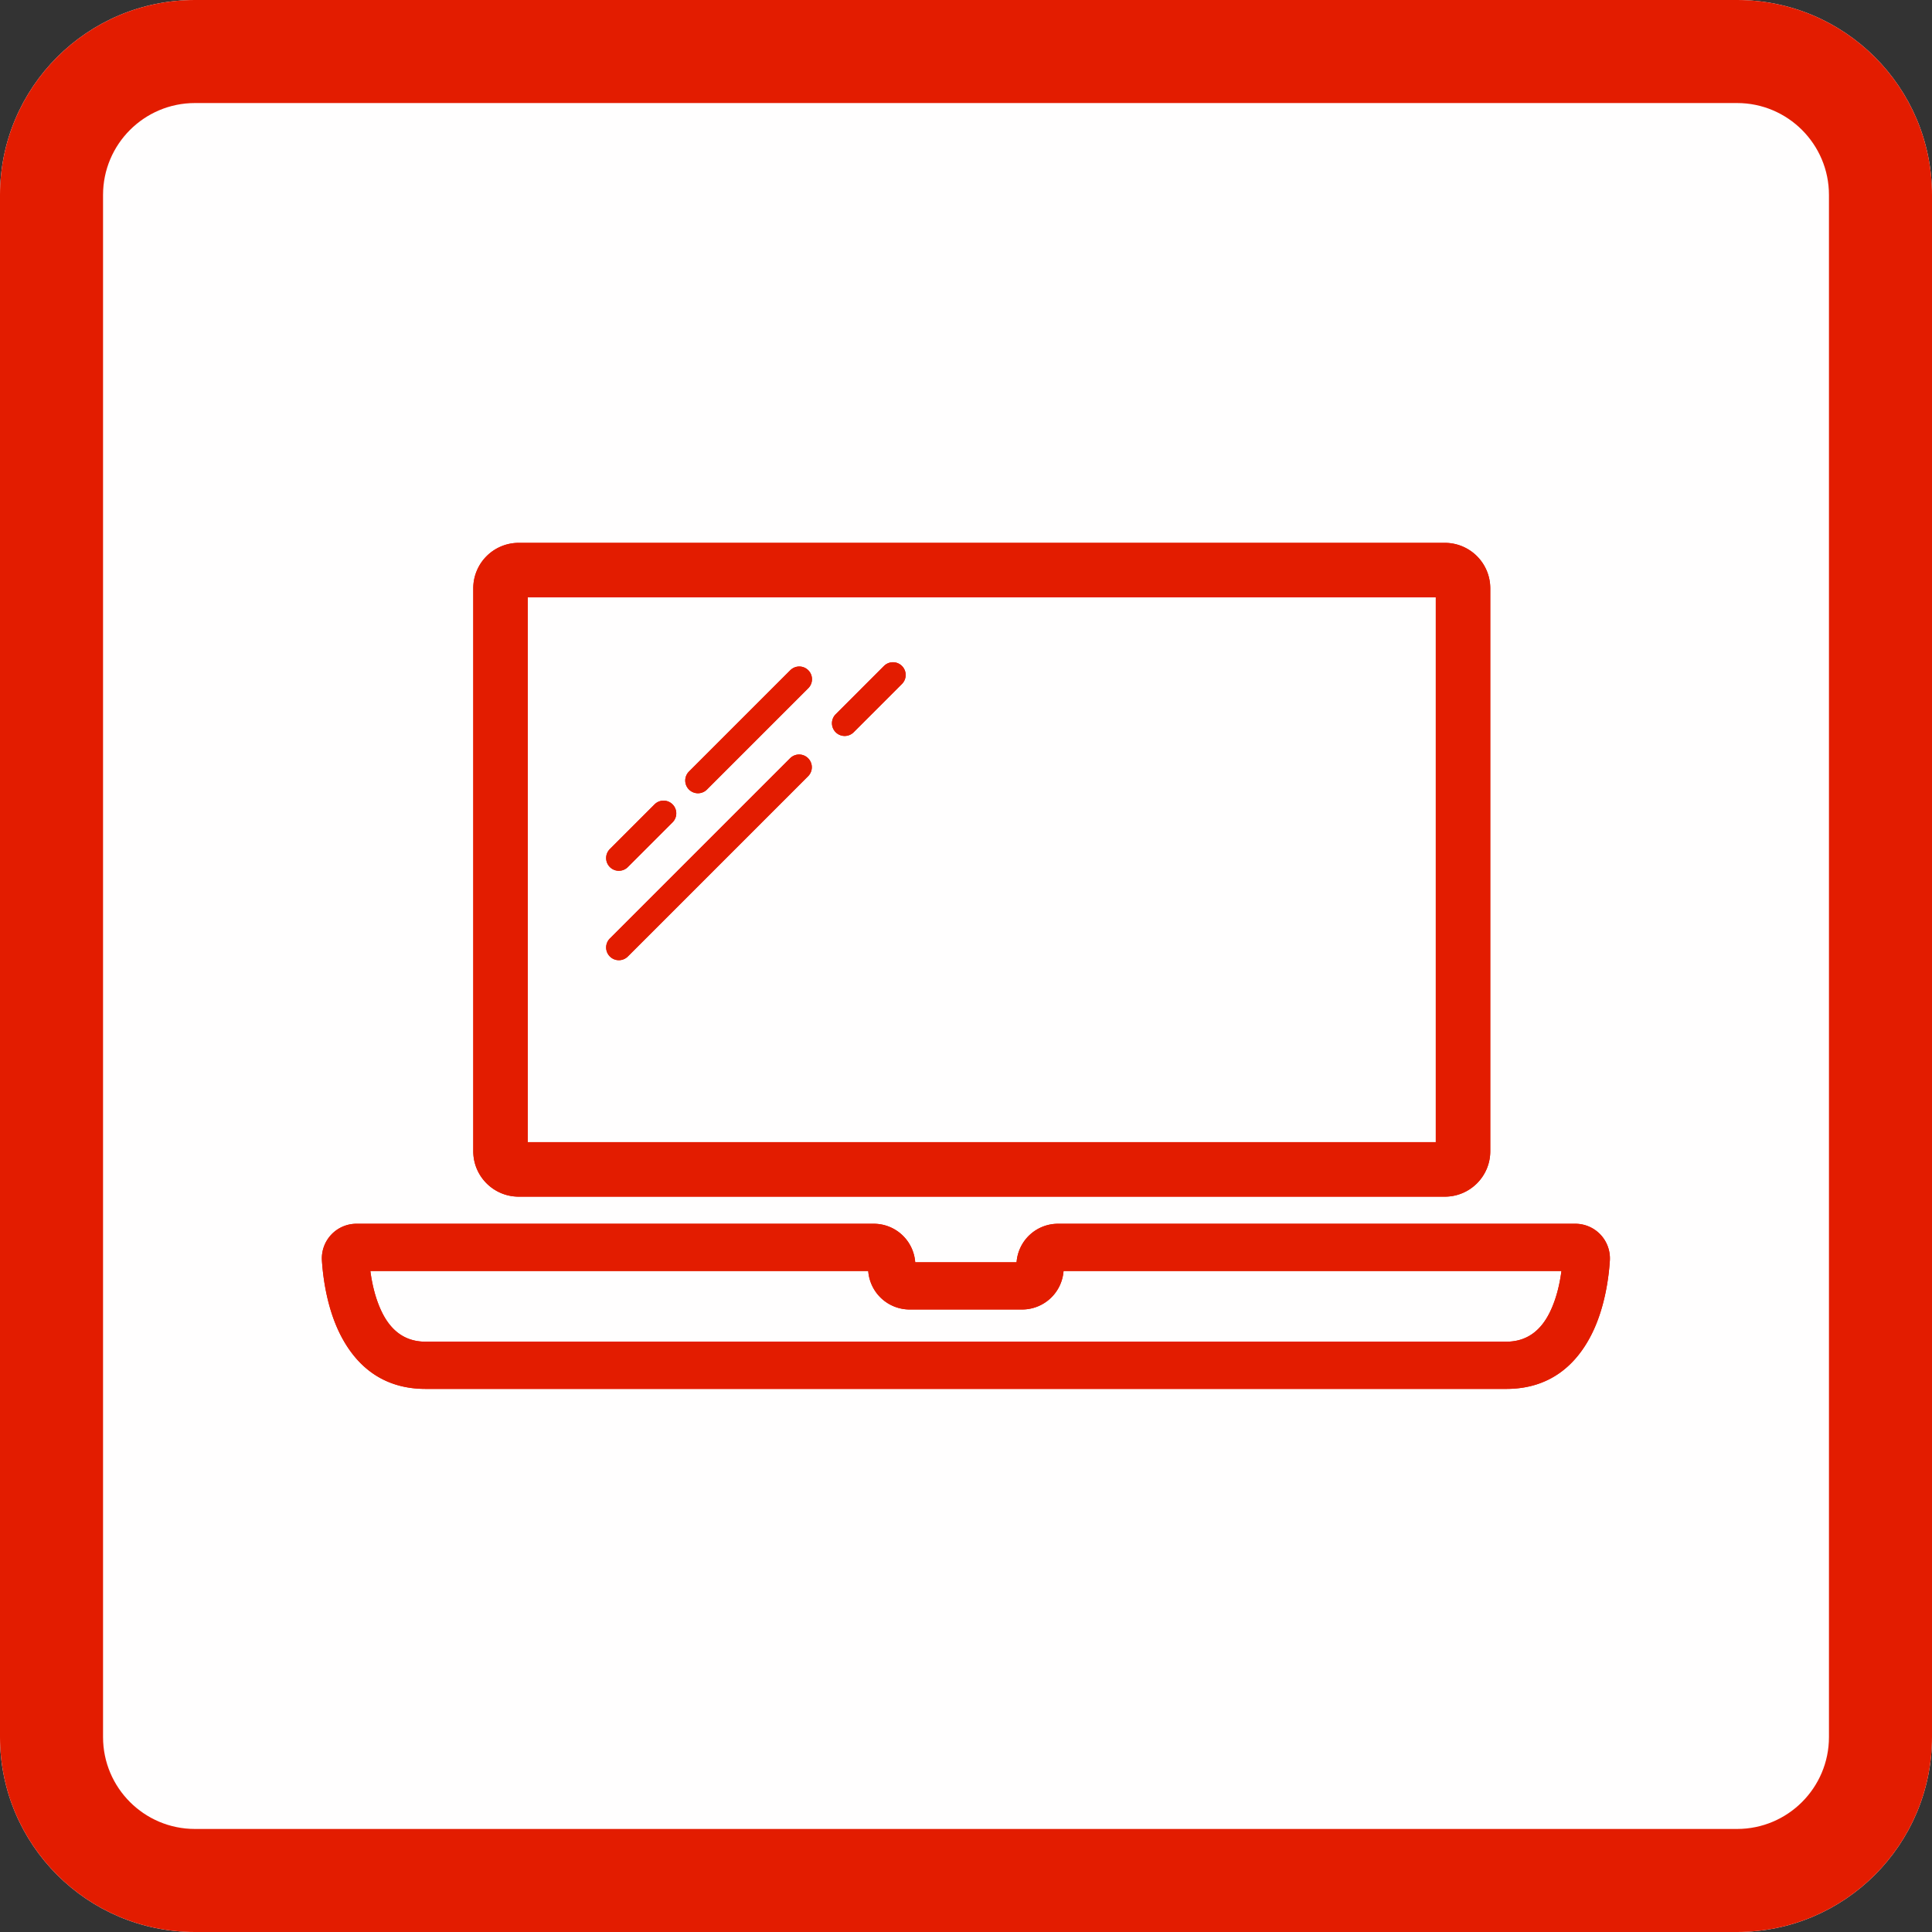 <svg width="60" height="60" viewBox="0 0 300 300" xmlns="http://www.w3.org/2000/svg" xml:space="preserve" style="fill-rule:evenodd;clip-rule:evenodd;stroke-linejoin:round;stroke-miterlimit:2">
    <rect x="0" y="0" width="300" height="300" fill="#333333" stroke="none"/>
    <path d="M300 30.271C300 13.564 286.436 0 269.729 0H30.271C13.564 0 0 13.564 0 30.271v239.458C0 286.436 13.564 300 30.271 300h239.458C286.436 300 300 286.436 300 269.729V30.271Z" style="fill:#fffefe"/>
    <path d="M300 30.271C300 13.564 286.436 0 269.729 0H30.271C13.564 0 0 13.564 0 30.271v239.458C0 286.436 13.564 300 30.271 300h239.458C286.436 300 300 286.436 300 269.729V30.271Zm-16 0v239.458c0 7.877-6.394 14.271-14.271 14.271H30.271C22.394 284 16 277.606 16 269.729V30.271C16 22.394 22.394 16 30.271 16h239.458C277.606 16 284 22.394 284 30.271Z" style="fill:#e31c00"/>
    <g>
        <path d="M75.614 208.233c-6.105 0-9.71-3.426-11.785-7.595-1.792-3.599-2.333-7.773-2.479-10.127l-.001-.023a4.765 4.765 0 0 1 4.758-4.989h71.213a5.72 5.72 0 0 1 5.704 5.302h13.955a5.718 5.718 0 0 1 5.704-5.302h71.211a4.762 4.762 0 0 1 3.448 1.475 4.787 4.787 0 0 1 1.308 3.56c-.144 2.331-.685 6.505-2.477 10.104-2.075 4.169-5.68 7.595-11.785 7.595H75.614Zm82.124-10.932h-15.473a5.721 5.721 0 0 1-5.707-5.302H68.019c.223 1.704.679 3.834 1.628 5.742 1.063 2.135 2.841 3.992 5.967 3.992h148.774c3.126 0 4.904-1.857 5.967-3.992.953-1.914 1.408-4.051 1.629-5.742h-68.539a5.723 5.723 0 0 1-5.707 5.302Zm64.449-99.284a6.254 6.254 0 0 0-6.25-6.25h-127.5a6.254 6.254 0 0 0-6.25 6.25v77.5c0 3.45 2.801 6.25 6.25 6.25h127.5c3.449 0 6.25-2.8 6.25-6.25v-77.5Zm-7.5 1.25h-125v75h125v-75Zm-88.882 22.149-24.814 24.814a1.75 1.75 0 0 0 2.475 2.475l24.814-24.814a1.75 1.75 0 0 0-2.475-2.475Zm-18.66 6.349-6.154 6.155a1.75 1.75 0 0 0 2.475 2.475l6.154-6.155a1.75 1.75 0 0 0-2.475-2.475Zm18.683-18.464-13.948 13.948a1.75 1.75 0 0 0 2.475 2.475l13.948-13.948a1.75 1.75 0 0 0-2.475-2.475Zm12.875-.565-6.626 6.626a1.75 1.75 0 0 0 2.475 2.475l6.626-6.627a1.75 1.75 0 1 0-2.475-2.474Z" style="fill:#e31c00" transform="translate(-19.218 -19.218) scale(1.128)"/>
        <path d="M75.614 208.233c-6.105 0-9.71-3.426-11.785-7.595-1.792-3.599-2.333-7.773-2.479-10.127l-.001-.023a4.765 4.765 0 0 1 4.758-4.989h71.213a5.72 5.72 0 0 1 5.704 5.302h13.955a5.718 5.718 0 0 1 5.704-5.302h71.211a4.762 4.762 0 0 1 3.448 1.475 4.787 4.787 0 0 1 1.308 3.56c-.144 2.331-.685 6.505-2.477 10.104-2.075 4.169-5.68 7.595-11.785 7.595H75.614Zm82.124-10.932h-15.473a5.721 5.721 0 0 1-5.707-5.302H68.019c.223 1.704.679 3.834 1.628 5.742 1.063 2.135 2.841 3.992 5.967 3.992h148.774c3.126 0 4.904-1.857 5.967-3.992.953-1.914 1.408-4.051 1.629-5.742h-68.539a5.723 5.723 0 0 1-5.707 5.302Zm64.449-99.284a6.254 6.254 0 0 0-6.25-6.25h-127.5a6.254 6.254 0 0 0-6.25 6.25v77.5c0 3.45 2.801 6.25 6.25 6.25h127.5c3.449 0 6.25-2.8 6.25-6.25v-77.5Zm-7.5 1.25h-125v75h125v-75Zm-88.882 22.149-24.814 24.814a1.75 1.75 0 0 0 2.475 2.475l24.814-24.814a1.75 1.75 0 0 0-2.475-2.475Zm-18.66 6.349-6.154 6.155a1.75 1.75 0 0 0 2.475 2.475l6.154-6.155a1.75 1.75 0 0 0-2.475-2.475Zm18.683-18.464-13.948 13.948a1.75 1.75 0 0 0 2.475 2.475l13.948-13.948a1.75 1.75 0 0 0-2.475-2.475Zm12.875-.565-6.626 6.626a1.75 1.75 0 0 0 2.475 2.475l6.626-6.627a1.75 1.75 0 1 0-2.475-2.474Z" style="fill:#e31c00" transform="translate(-19.218 -19.218) scale(1.128)"/>
    </g>
</svg>
